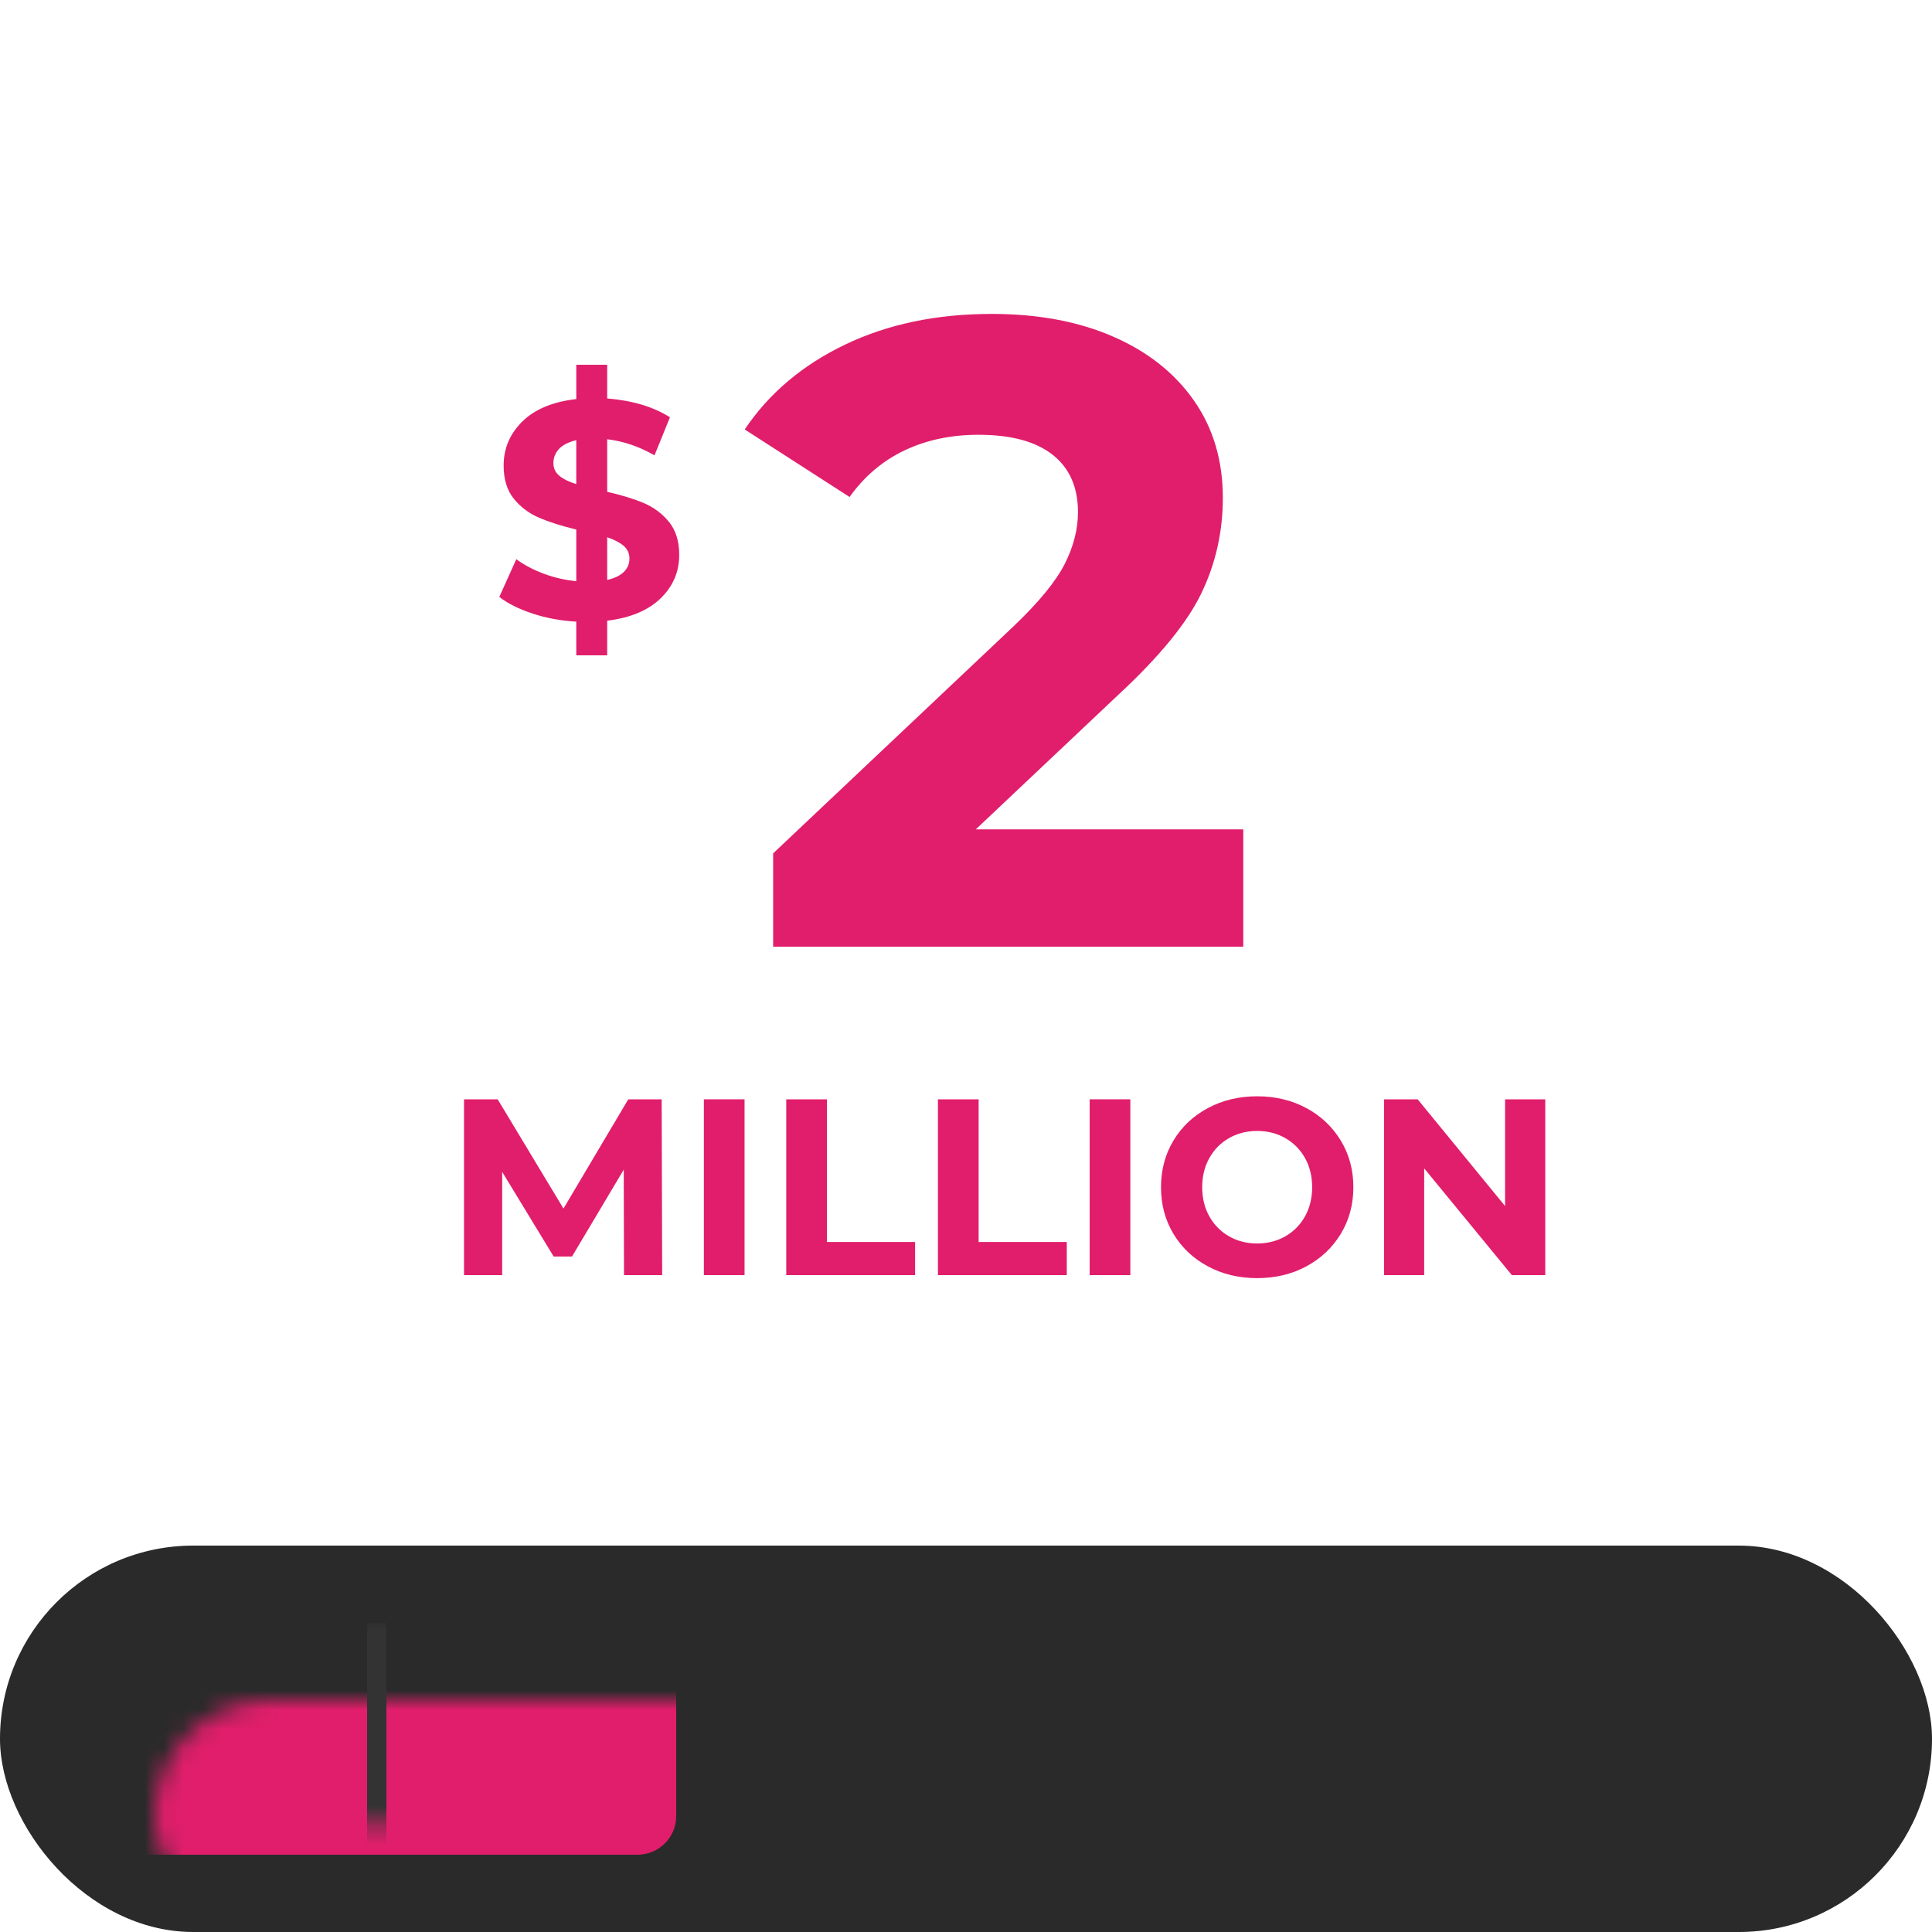 <svg height="100" viewBox="0 0 100 100" width="100" xmlns="http://www.w3.org/2000/svg" xmlns:xlink="http://www.w3.org/1999/xlink"><defs><rect id="a" height="12" rx="6" width="92" x="4" y="4"/><mask id="b" fill="#fff"><use fill="#fff" fill-rule="evenodd" xlink:href="#a"/></mask></defs><g fill="none" fill-rule="evenodd"><g transform="translate(0 80)"><rect fill="#2a2a2a" height="20" rx="10" width="100"/><use fill="none" xlink:href="#a"/><rect fill="#e11e6b" height="12" mask="url(#b)" rx="2" width="31" x="4" y="4"/><g fill="#333" mask="url(#b)"><g transform="translate(19 4)"><path d="m0 0h1v12h-1z"/><path d="m31 0h1v12h-1z"/><path d="m47 0h1v12h-1z"/><path d="m62 0h1v12h-1z"/></g></g></g><g fill="#e11e6b" fill-rule="nonzero"><path d="m25.806 26.68v6.072h-24.334v-4.83l12.42-11.73c1.319-1.257 2.208-2.338 2.668-3.243s.69-1.802.69-2.691c0-1.288-.437-2.277-1.311-2.967s-2.154-1.035-3.841-1.035c-1.411 0-2.683.268-3.818.805s-2.085 1.342-2.852 2.415l-5.428-3.496c1.257-1.871 2.99-3.335 5.198-4.393s4.738-1.587 7.59-1.587c2.392 0 4.485.391 6.279 1.173s3.189 1.886 4.186 3.312 1.495 3.105 1.495 5.037c0 1.748-.368 3.389-1.104 4.922s-2.162 3.281-4.278 5.244l-7.406 6.992z" transform="translate(38.546 16.248)"/><path d="m9.312 9.84c0 .875-.32 1.624-.96 2.248s-1.563 1.011-2.768 1.16v1.792h-1.6v-1.744c-.789-.043-1.541-.181-2.256-.416s-1.291-.523-1.728-.864l.88-1.952c.405.299.88.549 1.424.752s1.104.331 1.68.384v-2.672c-.757-.181-1.397-.384-1.92-.608s-.96-.552-1.312-.984-.528-1.005-.528-1.72c0-.885.323-1.645.968-2.28s1.576-1.021 2.792-1.16v-1.776h1.6v1.744c1.312.107 2.395.432 3.248.976l-.8 1.968c-.8-.459-1.616-.736-2.448-.832v2.72c.747.171 1.379.365 1.896.584s.952.544 1.304.976.528 1 .528 1.704zm-6.512-4.752c0 .267.101.485.304.656s.496.315.88.432v-2.272c-.405.096-.704.248-.896.456s-.288.451-.288.728zm2.784 6.048c.384-.085.672-.224.864-.416s.288-.421.288-.688c0-.267-.099-.485-.296-.656s-.483-.32-.856-.448z" transform="translate(25.844 18.88)"/><g transform="translate(24.017 56.744)"><path d="m8.281 9.256-.013-5.46-2.678 4.498h-.949l-2.665-4.381v5.343h-1.976v-9.1h1.742l3.406 5.655 3.354-5.655h1.729l.026 9.1z"/><path d="m12.415.156h2.106v9.1h-2.106z"/><path d="m16.679.156h2.106v7.384h4.563v1.716h-6.669z"/><path d="m24.531.156h2.106v7.384h4.563v1.716h-6.669z"/><path d="m32.383.156h2.106v9.1h-2.106z"/><path d="m41.054 9.412c-.945 0-1.796-.204-2.554-.611s-1.352-.969-1.781-1.683-.643-1.519-.643-2.412.214-1.696.643-2.412 1.023-1.276 1.781-1.683 1.61-.611 2.554-.611 1.794.204 2.548.611 1.348.969 1.781 1.683.65 1.519.65 2.412-.217 1.696-.65 2.412-1.027 1.276-1.781 1.683-1.603.611-2.548.611zm0-1.794c.537 0 1.023-.123 1.456-.37s.773-.592 1.02-1.034.37-.945.37-1.508-.123-1.066-.37-1.508-.587-.786-1.02-1.034-.919-.37-1.456-.37-1.023.123-1.456.37-.773.592-1.02 1.034-.37.945-.37 1.508.123 1.066.37 1.508.587.786 1.02 1.034.919.37 1.456.37z"/><path d="m55.965.156v9.1h-1.729l-4.537-5.525v5.525h-2.08v-9.1h1.742l4.524 5.525v-5.525z"/></g></g></g></svg>